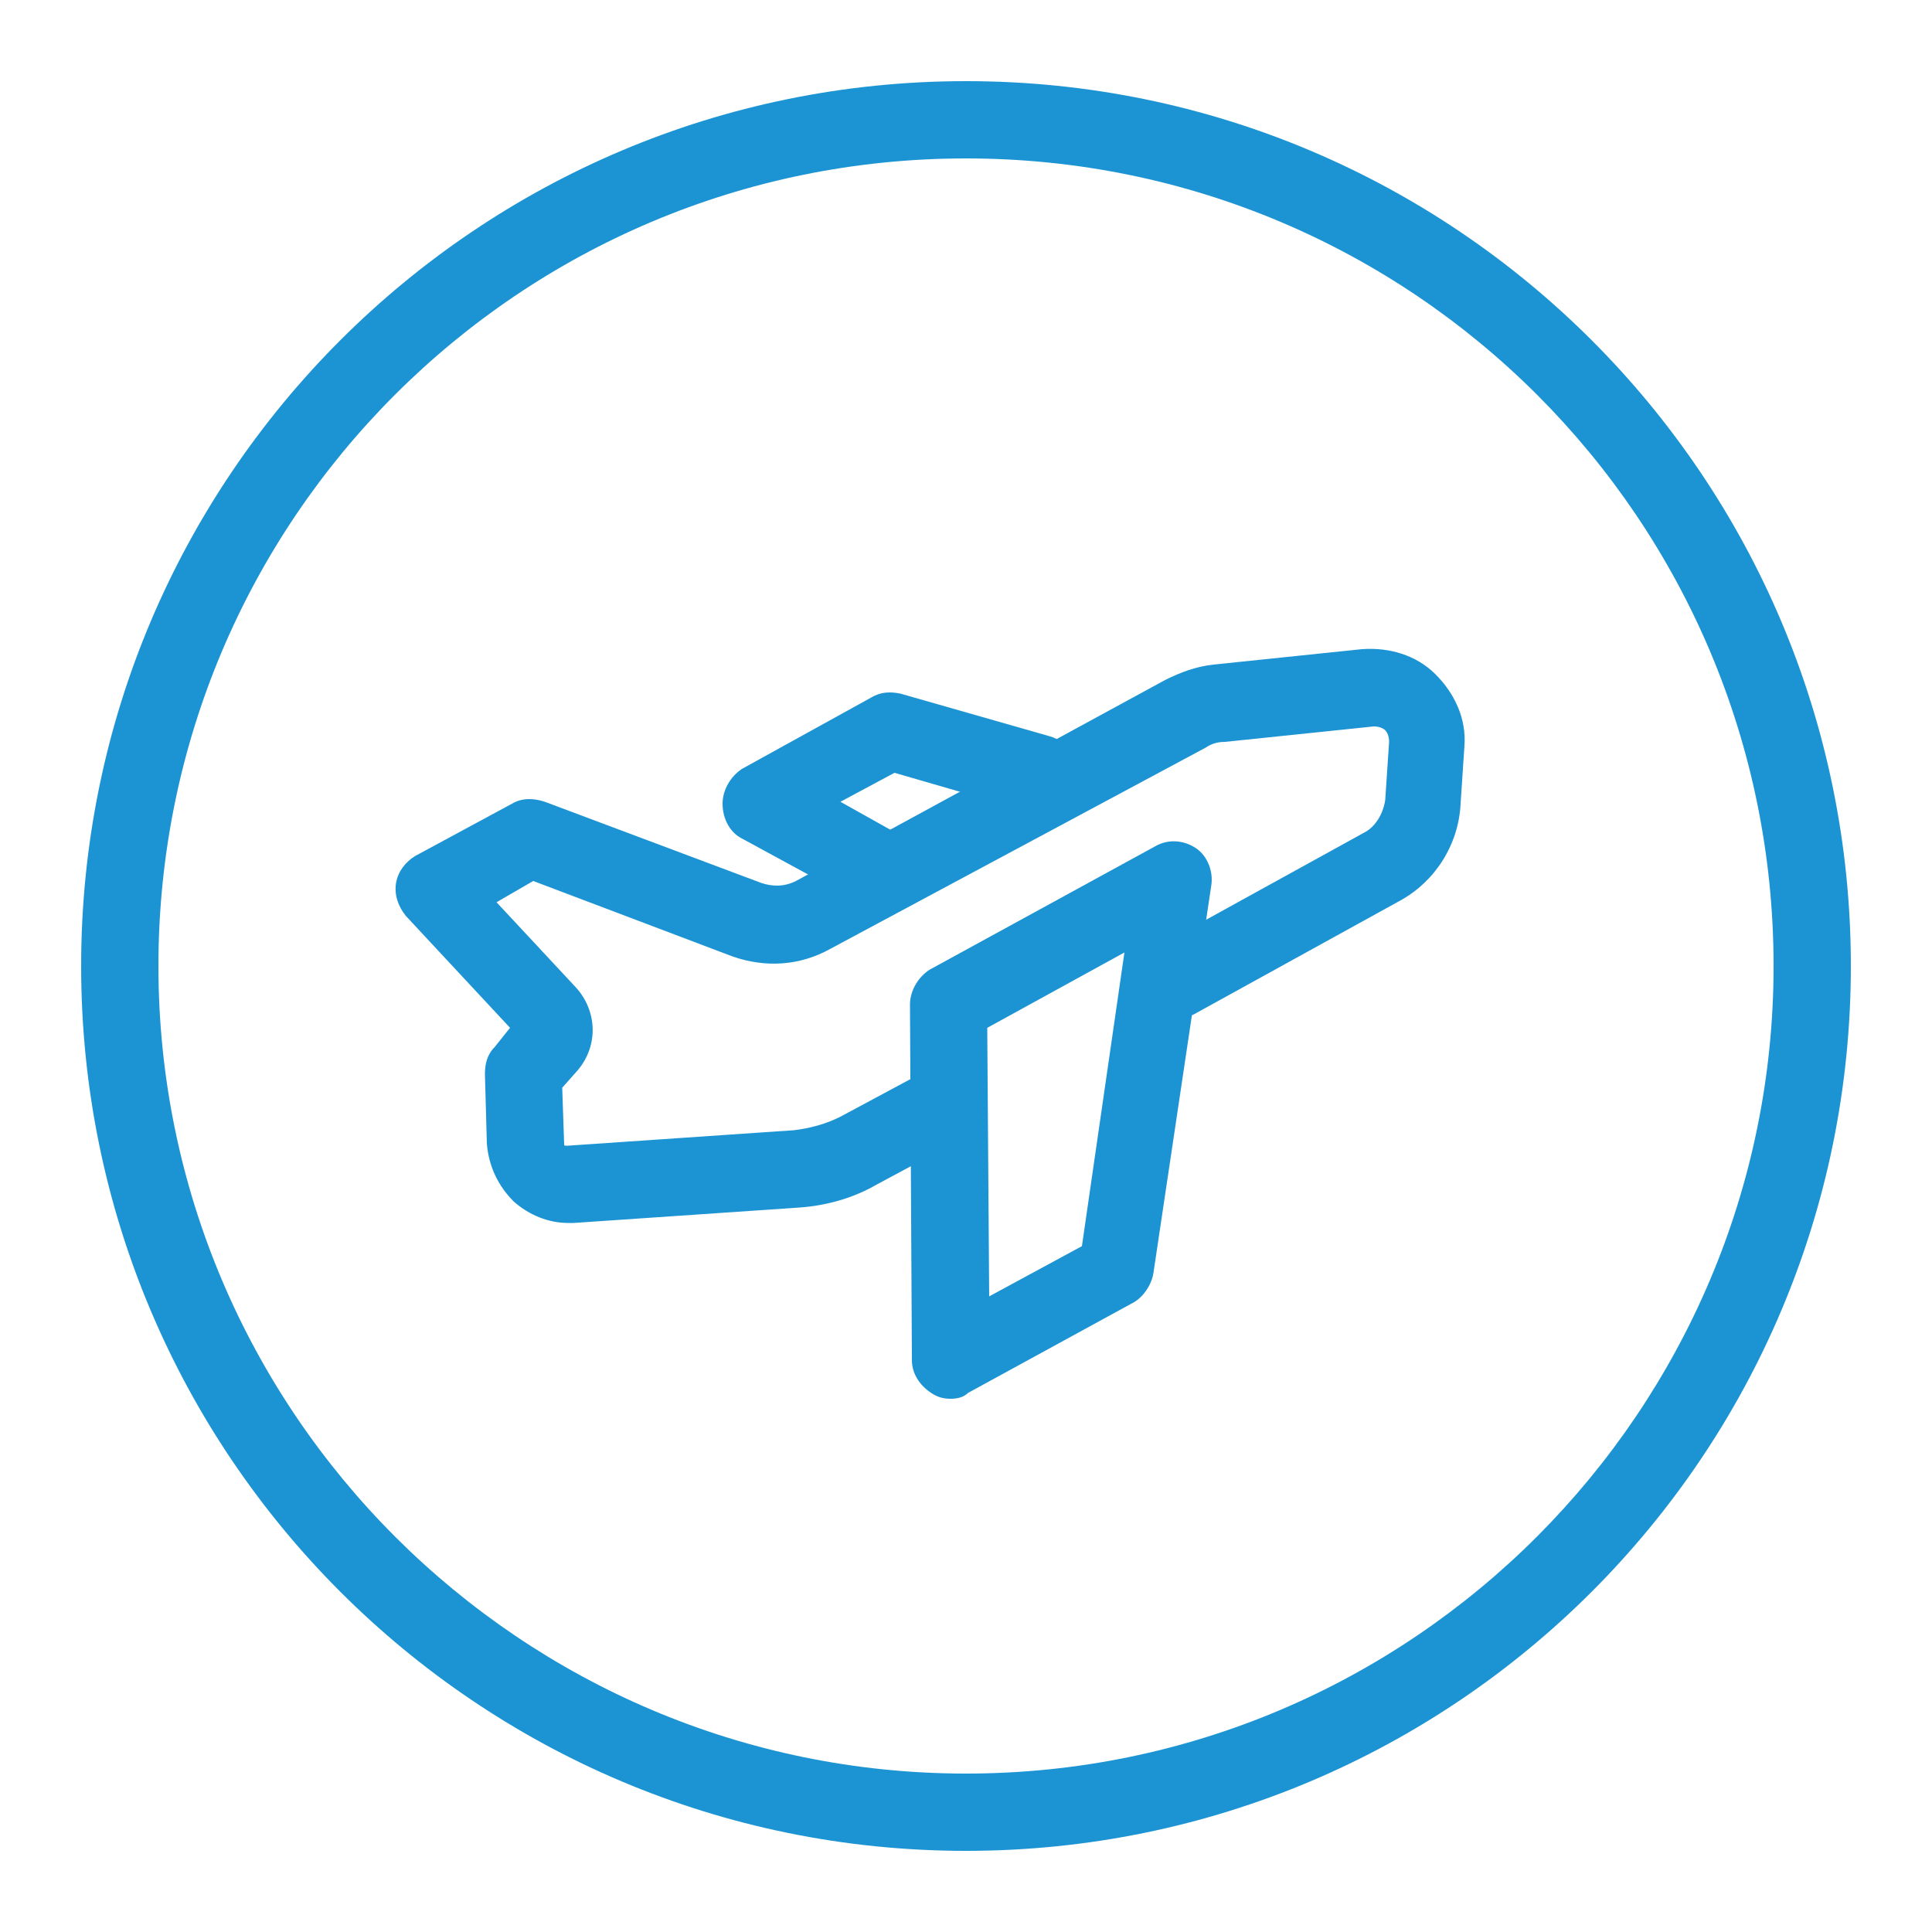 <?xml version="1.0" encoding="utf-8"?>
<!-- Generator: Adobe Illustrator 24.2.1, SVG Export Plug-In . SVG Version: 6.00 Build 0)  -->
<svg version="1.1" id="Layer_1" xmlns="http://www.w3.org/2000/svg" xmlns:xlink="http://www.w3.org/1999/xlink" x="0px" y="0px"
	 viewBox="0 0 100 100" style="enable-background:new 0 0 100 100;" xml:space="preserve">
<style type="text/css">
	.st0{fill:#1C94D4;}
</style>
<g>
	<g>
		<path class="st0" d="M50,95.8C24.7,95.8,4.2,75.3,4.2,50S24.7,4.2,50,4.2S95.8,24.7,95.8,50S75.3,95.8,50,95.8z M50,8.2
			C26.9,8.2,8.2,26.9,8.2,50c0,23.1,18.8,41.8,41.8,41.8c23.1,0,41.8-18.8,41.8-41.8C91.8,26.9,73.1,8.2,50,8.2z"/>
	</g>
	<g>
		<g>
			<path class="st0" d="M49.2,72.4c-0.4,0-0.7-0.1-1-0.3c-0.6-0.4-1-1-1-1.7L47.1,52c0-0.7,0.4-1.4,1-1.8l11.7-6.4
				c0.7-0.4,1.5-0.3,2.1,0.1c0.6,0.4,0.9,1.2,0.8,1.9l-3,20.1c-0.1,0.6-0.5,1.2-1,1.5l-8.6,4.7C49.9,72.3,49.6,72.4,49.2,72.4z
				 M51.1,53.2l0.1,13.9l4.8-2.6l2.2-15.2L51.1,53.2z"/>
		</g>
		<g>
			<path class="st0" d="M29.4,63.3c-1,0-2-0.4-2.8-1.1c-0.8-0.8-1.3-1.8-1.4-3l-0.1-3.6c0-0.5,0.1-1,0.5-1.4l0.8-1l-5.4-5.8
				c-0.4-0.5-0.6-1.1-0.5-1.7s0.5-1.1,1-1.4l5-2.7c0.5-0.3,1.1-0.3,1.7-0.1l11.2,4.2c0.6,0.2,1.2,0.2,1.8-0.1l19.1-10.4
				c0.8-0.4,1.6-0.7,2.5-0.8l7.7-0.8c1.4-0.1,2.8,0.3,3.8,1.3c1,1,1.6,2.3,1.5,3.7l-0.2,3c-0.1,2.1-1.3,4-3.1,5l-10.7,5.9
				c-1,0.5-2.2,0.2-2.7-0.8c-0.5-1-0.2-2.2,0.8-2.7l10.7-5.9c0.6-0.3,1-1,1.1-1.7l0.2-3c0-0.3-0.1-0.5-0.2-0.6s-0.3-0.2-0.6-0.2
				l-7.7,0.8c-0.4,0-0.7,0.1-1,0.3L43,49.1c-1.6,0.9-3.4,1-5.1,0.4l-10.3-3.9l-1.9,1.1l4.1,4.4c1.1,1.2,1.2,3,0.1,4.3l-0.8,0.9
				l0.1,2.9c0,0.1,0,0.1,0.1,0.1c0,0,0.1,0,0.1,0l11.7-0.8c0.8-0.1,1.6-0.3,2.4-0.7l4.1-2.2c1-0.5,2.2-0.2,2.7,0.8
				c0.5,1,0.2,2.2-0.8,2.7l-4.1,2.2c-1.2,0.7-2.6,1.1-4,1.2l-11.7,0.8C29.6,63.3,29.5,63.3,29.4,63.3z"/>
		</g>
		<g>
			<path class="st0" d="M45.1,46.7c-0.3,0-0.7-0.1-1-0.2l-5.7-3.1c-0.6-0.3-1-1-1-1.8c0-0.7,0.4-1.4,1-1.8l6.7-3.7
				c0.5-0.3,1-0.3,1.5-0.2l7.7,2.2c1.1,0.3,1.7,1.4,1.4,2.5c-0.3,1.1-1.4,1.7-2.5,1.4l-6.9-2l-2.8,1.5l2.5,1.4
				c1,0.5,1.3,1.7,0.8,2.7C46.5,46.3,45.8,46.7,45.1,46.7z"/>
		</g>
	</g>
</g>
</svg>
